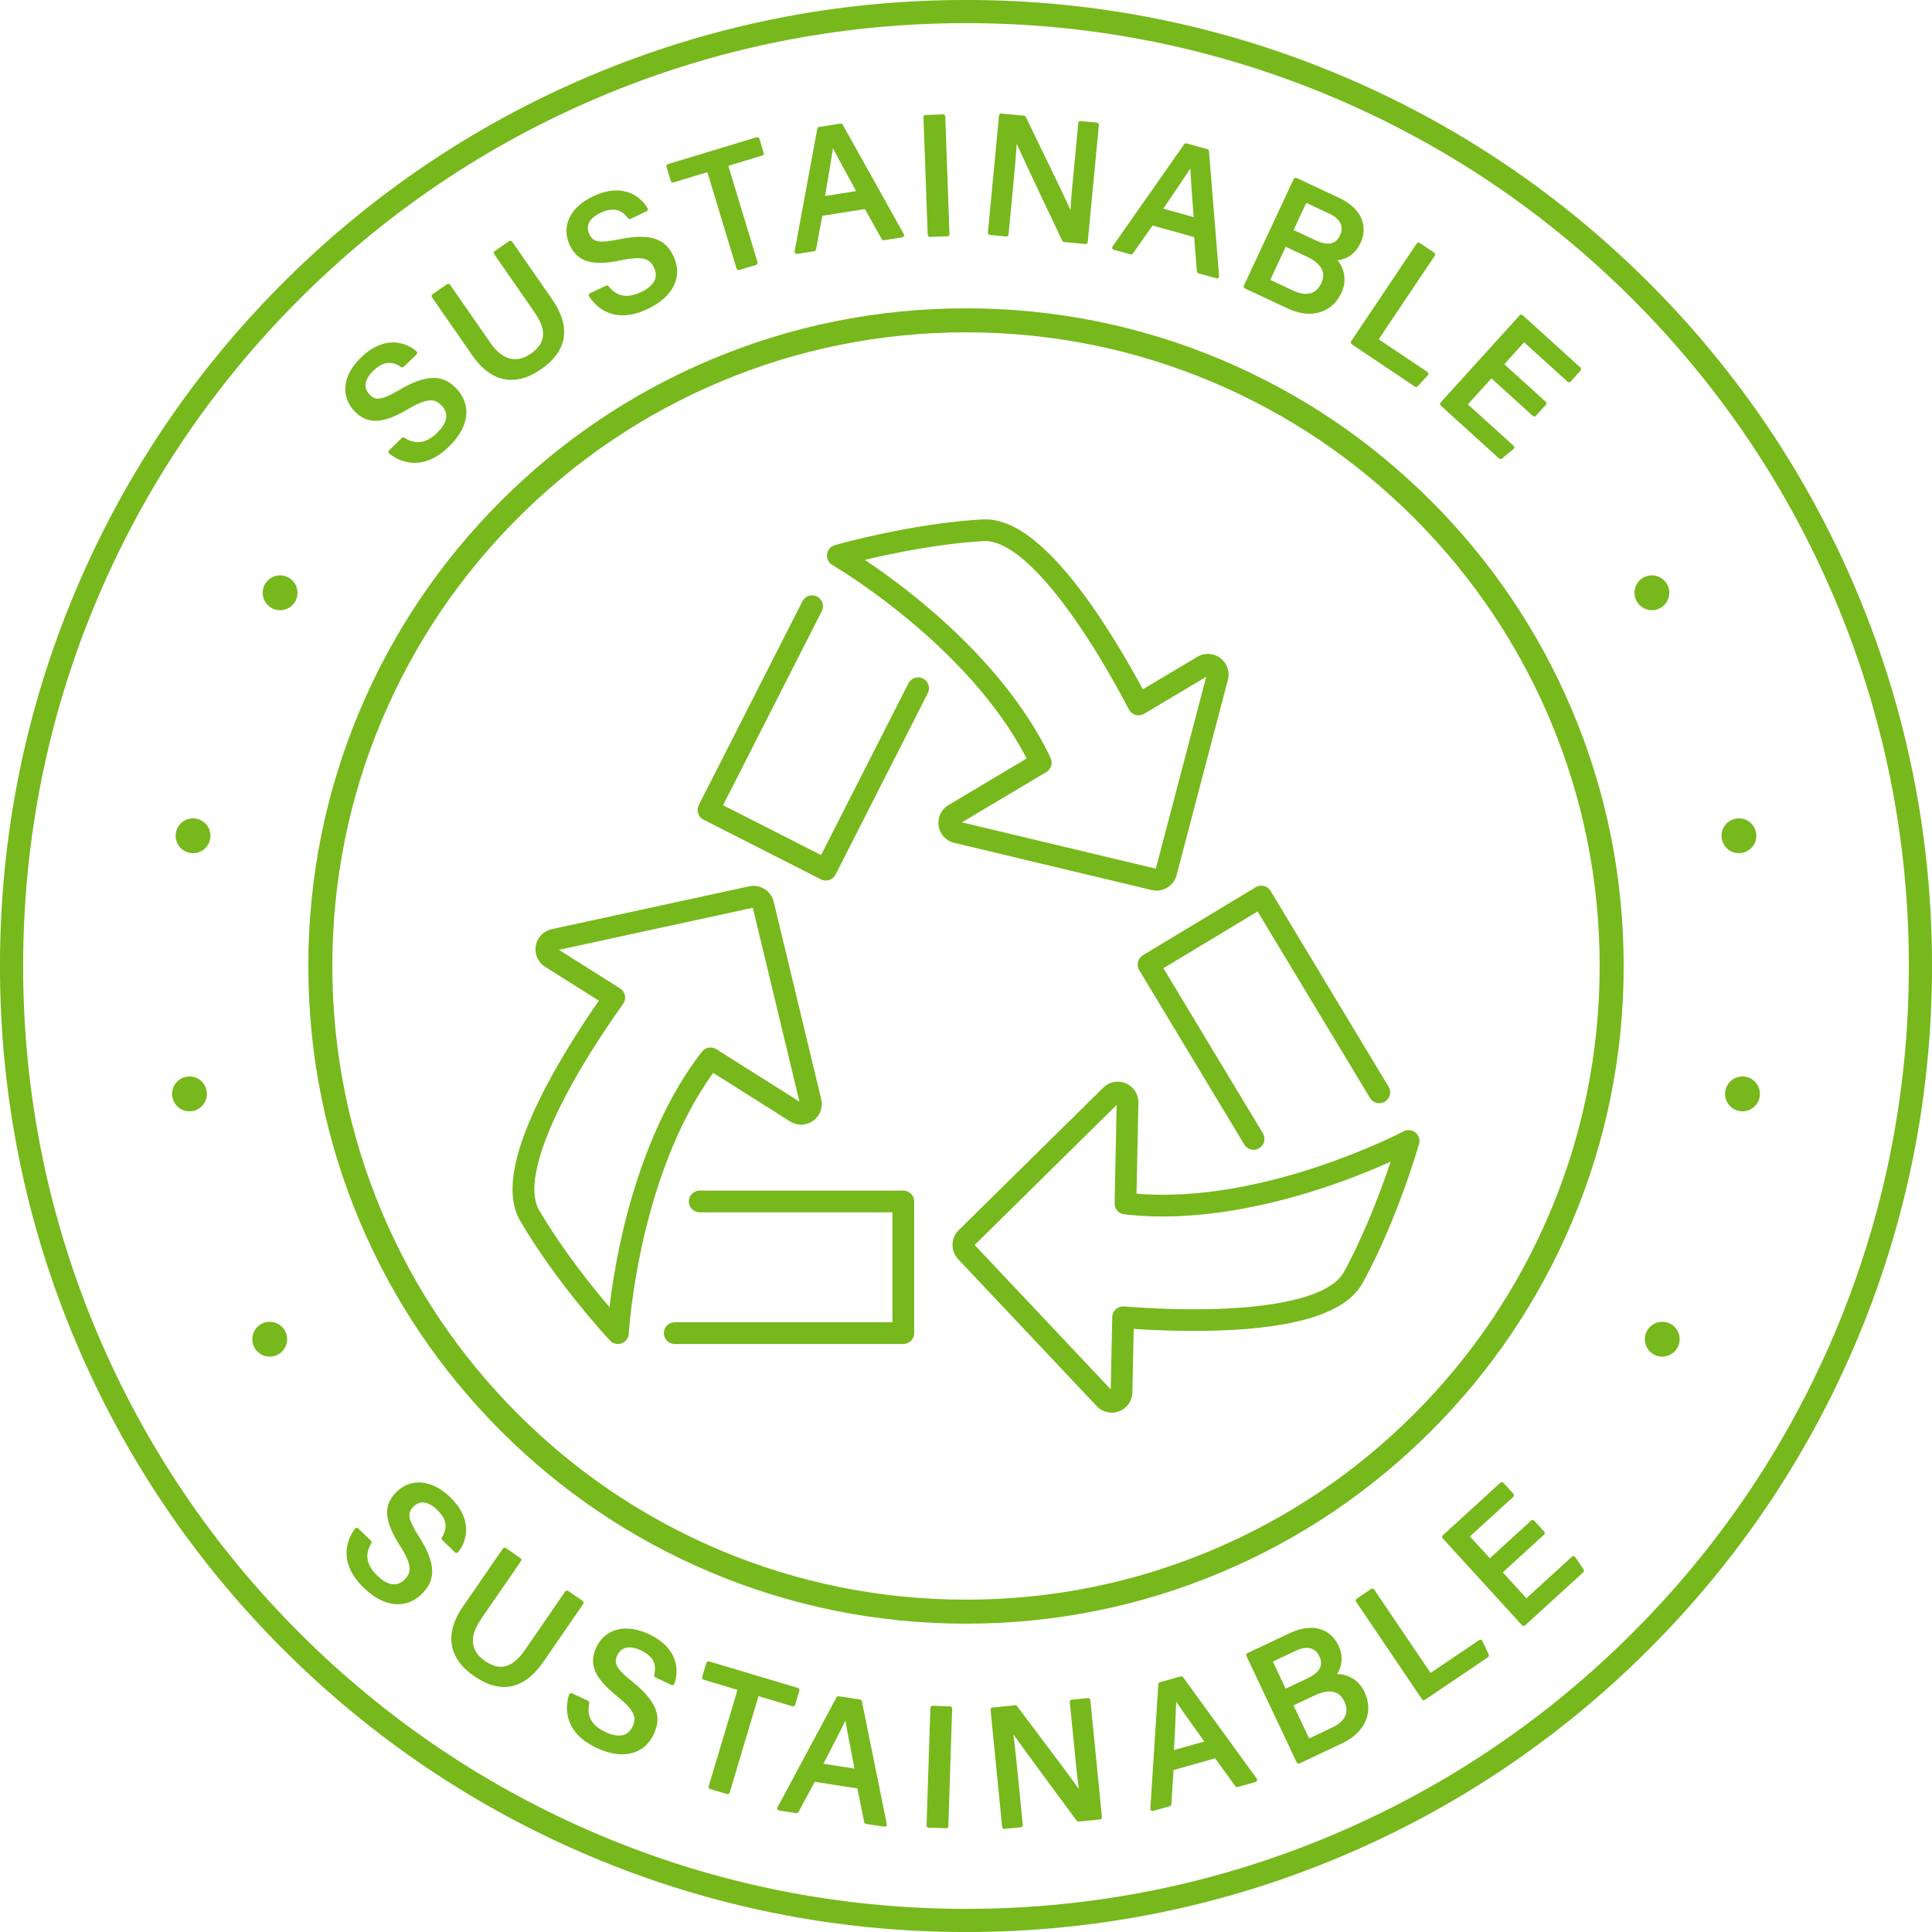 <?xml version="1.0" encoding="UTF-8"?><svg xmlns="http://www.w3.org/2000/svg" xmlns:xlink="http://www.w3.org/1999/xlink" height="894.4" preserveAspectRatio="xMidYMid meet" version="1.0" viewBox="52.8 52.8 894.4 894.4" width="894.4" zoomAndPan="magnify"><g><g fill="#77B81D" id="change1_16"><path d="M264.198,771.704c0.284-0.02,0.546-0.159,0.72-0.383c2.636-3.367,3.928-7.451,3.638-11.498 c-0.35-4.886-2.855-9.599-7.444-14.005c-8.536-8.198-18.381-8.986-25.082-2.009c-5.872,6.115-5.332,13.2,1.866,24.456 c5.87,9.164,5.386,12.462,2.319,15.657c-3.453,3.596-7.85,3.027-12.713-1.643c-5.048-4.848-5.968-9.749-2.811-14.985 c0.242-0.403,0.174-0.919-0.165-1.244l-5.917-5.682c-0.209-0.201-0.494-0.303-0.784-0.276c-0.289,0.025-0.553,0.173-0.724,0.408 c-3.024,4.133-8.669,15.081,4.203,27.441c5.662,5.437,11.014,7.536,15.657,7.536c4.615,0,8.528-2.074,11.346-5.008 c4.76-4.957,7.874-11.566-1.489-26.227c-5.524-8.621-5.335-11.137-2.751-13.827c1.478-1.539,3.157-2.225,4.989-2.044 c1.897,0.19,3.989,1.335,6.048,3.312c4.42,4.244,5.137,8.31,2.258,12.795c-0.259,0.404-0.197,0.936,0.15,1.268l5.918,5.682 C263.635,771.623,263.913,771.731,264.198,771.704z"/><path d="M322.541,793.931l-6.693-4.609c-0.22-0.152-0.491-0.21-0.752-0.161c-0.262,0.048-0.495,0.199-0.646,0.419 l-18.553,26.943c-3.075,4.465-6.269,7.064-9.493,7.722c-2.81,0.573-5.781-0.253-9.084-2.528c-2.984-2.055-4.797-4.52-5.39-7.328 c-0.737-3.494,0.44-7.517,3.499-11.96l18.553-26.943c0.151-0.219,0.209-0.49,0.16-0.753c-0.048-0.262-0.199-0.494-0.418-0.645 l-6.728-4.633c-0.457-0.315-1.083-0.2-1.398,0.258l-18.577,26.978c-8.561,12.433-6.69,23.816,5.27,32.053 c4.883,3.363,9.524,5.042,13.907,5.041c6.726-0.001,12.844-3.956,18.282-11.854l18.319-26.602 C323.114,794.871,322.998,794.246,322.541,793.931z"/><path d="M353.245,809.318c-10.71-5.035-20.29-2.631-24.407,6.122c-3.607,7.672-0.828,14.212,9.592,22.573 c8.493,6.804,9.09,10.084,7.206,14.092c-0.979,2.083-2.443,3.399-4.351,3.914c-2.208,0.596-4.973,0.122-8.22-1.404 c-6.334-2.978-8.773-7.328-7.458-13.299c0.101-0.459-0.129-0.927-0.554-1.126l-7.424-3.49c-0.263-0.123-0.566-0.128-0.831-0.011 c-0.265,0.117-0.468,0.342-0.555,0.618c-1.543,4.884-3.388,17.062,12.762,24.655c4.234,1.99,8.245,2.964,11.855,2.964 c6.495-0.001,11.691-3.153,14.538-9.208c2.924-6.22,3.761-13.477-9.801-24.373c-7.373-5.906-8.818-8.419-7.03-12.221 c2.491-5.299,7.875-3.734,10.862-2.329c5.545,2.607,7.525,6.23,6.233,11.401c-0.117,0.466,0.113,0.95,0.547,1.154l7.424,3.49 c0.257,0.12,0.554,0.126,0.816,0.018c0.262-0.11,0.465-0.325,0.56-0.594c1.419-4.034,1.337-8.316-0.233-12.058 C362.883,815.689,359.002,812.026,353.245,809.318z"/><path d="M420.415,842.629c0.235-0.127,0.409-0.342,0.486-0.597l1.961-6.555c0.159-0.532-0.143-1.092-0.675-1.251 l-41.119-12.298c-0.255-0.076-0.53-0.048-0.765,0.079c-0.235,0.127-0.41,0.342-0.486,0.597l-1.961,6.556 c-0.159,0.532,0.143,1.092,0.675,1.251l15.7,4.695l-13.355,44.656c-0.076,0.255-0.048,0.531,0.078,0.765 c0.127,0.235,0.341,0.41,0.597,0.486l7.784,2.328c0.096,0.028,0.193,0.042,0.289,0.042c0.433,0,0.833-0.281,0.963-0.717 l13.355-44.656l15.707,4.698C419.905,842.783,420.18,842.755,420.415,842.629z"/><path d="M451.809,840.384c-0.083-0.413-0.416-0.73-0.832-0.794l-9.891-1.524c-0.421-0.063-0.838,0.143-1.039,0.518 l-27.298,50.895c-0.154,0.287-0.159,0.632-0.014,0.924c0.146,0.292,0.424,0.495,0.746,0.545l7.925,1.222 c0.421,0.065,0.836-0.142,1.038-0.516l7.532-13.973l19.741,3.044l3.159,15.63c0.084,0.413,0.416,0.73,0.833,0.794l8.481,1.308 c0.051,0.008,0.102,0.012,0.153,0.012c0.273,0,0.536-0.111,0.727-0.312c0.227-0.238,0.323-0.571,0.258-0.893L451.809,840.384z M448.39,871.56l-14.415-2.221l1.098-2.116c3.846-7.409,7.049-13.579,9.126-17.837c0.625,3.828,1.691,9.311,3.216,17.15 L448.39,871.56z"/><path d="M492.617,842.728l-8.078-0.262c-0.554-0.032-1.019,0.417-1.037,0.972l-1.764,54.431 c-0.009,0.266,0.089,0.526,0.272,0.72c0.182,0.195,0.434,0.309,0.701,0.317l8.078,0.262c0.011,0.001,0.022,0.001,0.033,0.001 c0.54,0,0.986-0.429,1.004-0.973l1.764-54.431c0.009-0.266-0.089-0.526-0.272-0.72 C493.136,842.85,492.884,842.736,492.617,842.728z"/><path d="M556.471,838.914l-7.519,0.742c-0.265,0.026-0.509,0.157-0.678,0.363 c-0.169,0.206-0.249,0.471-0.223,0.736l2.172,22.007c0.646,6.569,1.265,12.852,2.046,18.271 c-4.441-6.26-13.036-17.669-20.215-27.199c-3.173-4.212-6.122-8.125-8.409-11.192c-0.211-0.283-0.555-0.434-0.905-0.4 l-10.462,1.033c-0.552,0.055-0.956,0.547-0.902,1.1l5.35,54.194c0.051,0.519,0.489,0.906,0.999,0.906 c0.033,0,0.066-0.001,0.1-0.005l7.554-0.745c0.265-0.026,0.509-0.157,0.678-0.363c0.169-0.206,0.249-0.47,0.223-0.736 l-2.045-20.714c-0.782-7.923-1.552-15.508-2.32-21.217c6.814,9.589,23.384,31.945,29.343,39.985 c0.21,0.284,0.555,0.437,0.906,0.402l9.852-0.973c0.553-0.055,0.956-0.547,0.902-1.099l-5.351-54.194 C557.516,839.264,557.023,838.858,556.471,838.914z"/><path d="M600.479,829.233c-0.247-0.34-0.681-0.491-1.087-0.376l-9.63,2.721c-0.41,0.116-0.703,0.478-0.73,0.903 l-3.689,57.634c-0.021,0.325,0.117,0.641,0.371,0.846c0.181,0.146,0.405,0.223,0.632,0.223c0.091,0,0.184-0.012,0.273-0.038 l7.716-2.181c0.409-0.116,0.702-0.477,0.73-0.901l1.047-15.838l19.22-5.432l9.366,12.906c0.248,0.342,0.682,0.492,1.087,0.377 l8.258-2.334c0.316-0.09,0.569-0.328,0.676-0.638c0.108-0.311,0.057-0.654-0.136-0.92L600.479,829.233z M596.407,860.554 c0.419-8.317,0.769-15.243,0.889-19.97c2.159,3.223,5.407,7.768,10.051,14.266l2.973,4.163l-14.034,3.966L596.407,860.554z"/><path d="M671.79,827.765c2.12-3.187,3.117-7.912,0.572-13.307c-3.027-6.413-10.566-11.235-22.649-5.534 l-19.398,9.154c-0.241,0.114-0.427,0.319-0.517,0.569c-0.09,0.251-0.077,0.528,0.037,0.769l23.243,49.254 c0.171,0.363,0.533,0.576,0.91,0.576c0.144,0,0.29-0.031,0.428-0.096l19.907-9.394c10.442-4.928,14.538-14.426,10.193-23.634 C681.677,830.108,676.433,827.892,671.79,827.765z M658.843,857.587l-7.216-15.292l9.748-4.6c3.545-1.673,6.546-2.214,8.917-1.612 c2.106,0.536,3.739,2.006,4.854,4.369c1.199,2.539,1.305,4.872,0.318,6.934c-0.955,1.994-2.977,3.764-5.847,5.118L658.843,857.587 z M658.04,829.795l-10.07,4.751l-5.914-12.532l10.947-5.167c2.415-1.14,4.675-1.469,6.538-0.952 c1.742,0.482,3.12,1.709,3.987,3.546C664.814,822.167,665.644,826.206,658.04,829.795z"/><path d="M739.037,812.466c-0.125-0.266-0.36-0.463-0.643-0.541c-0.283-0.078-0.586-0.027-0.83,0.137l-22.5,15.212 l-26.109-38.616c-0.149-0.221-0.38-0.374-0.642-0.424c-0.262-0.05-0.533,0.005-0.754,0.154l-6.696,4.528 c-0.46,0.311-0.581,0.936-0.27,1.395l30.505,45.118c0.194,0.287,0.511,0.443,0.834,0.443c0.194,0,0.39-0.056,0.562-0.173 l29.143-19.704c0.41-0.277,0.557-0.812,0.346-1.26L739.037,812.466z"/><path d="M785.893,779.372l-3.861-5.741c-0.163-0.243-0.424-0.402-0.714-0.437 c-0.293-0.031-0.582,0.059-0.798,0.256l-21.081,19.252l-10.946-11.986l19.113-17.454c0.197-0.179,0.314-0.43,0.326-0.696 c0.012-0.266-0.082-0.527-0.262-0.724l-4.614-5.053c-0.374-0.41-1.01-0.438-1.42-0.064l-19.112,17.454l-9.225-10.102l20.05-18.309 c0.197-0.18,0.314-0.43,0.326-0.696c0.012-0.266-0.082-0.527-0.262-0.724l-4.615-5.053c-0.374-0.41-1.01-0.438-1.42-0.064 l-26.629,24.318c-0.197,0.179-0.314,0.43-0.326,0.696c-0.012,0.266,0.082,0.527,0.262,0.724l36.725,40.215 c0.198,0.217,0.47,0.327,0.742,0.327c0.242,0,0.485-0.087,0.678-0.263l26.908-24.572 C786.104,780.34,786.171,779.785,785.893,779.372z"/></g><g fill="#77B81D" id="change1_13"><path d="M237.833,233.226c-8.82,5.201-11.327,4.92-13.92,2.238c-4.071-4.209-0.698-8.687,1.675-10.982 c4.405-4.26,8.495-4.826,12.87-1.784c0.394,0.275,0.928,0.232,1.273-0.103l5.897-5.703c0.204-0.198,0.316-0.473,0.306-0.757 c-0.01-0.284-0.139-0.551-0.356-0.734c-3.268-2.757-7.299-4.214-11.356-4.059c-4.897,0.17-9.698,2.498-14.271,6.921 c-4.355,4.212-6.862,8.837-7.25,13.375c-0.368,4.299,1.125,8.315,4.317,11.616c5.894,6.093,12.994,5.814,24.507-0.962 c9.375-5.528,12.653-4.923,15.733-1.739c1.6,1.654,2.312,3.49,2.116,5.456c-0.227,2.276-1.649,4.694-4.228,7.188 c-5.03,4.866-9.963,5.604-15.079,2.256c-0.393-0.258-0.912-0.208-1.249,0.118l-5.897,5.704c-0.208,0.202-0.32,0.483-0.305,0.773 c0.014,0.289,0.154,0.559,0.381,0.738c2.184,1.725,6.347,4.297,11.754,4.297c4.544,0,9.967-1.818,15.825-7.484 c11.25-10.881,9.197-21.026,3.524-26.892C259.319,227.766,252.831,224.409,237.833,233.226z"/><path d="M289.893,164.673c-0.152-0.219-0.385-0.368-0.647-0.416c-0.262-0.046-0.533,0.011-0.752,0.164 l-6.676,4.632c-0.456,0.317-0.569,0.943-0.253,1.399l18.649,26.878c5.84,8.417,5.315,14.342-1.705,19.214 c-8.486,5.887-14.86,0.505-18.713-5.047l-18.649-26.878c-0.152-0.219-0.385-0.368-0.647-0.416 c-0.262-0.045-0.533,0.012-0.752,0.164l-6.712,4.657c-0.456,0.317-0.569,0.943-0.253,1.399l18.674,26.913 c4.677,6.741,10.067,10.512,16.019,11.207c0.676,0.079,1.357,0.118,2.042,0.118c4.437,0,9.064-1.653,13.786-4.93 c5.559-3.857,8.986-8.277,10.184-13.138c1.439-5.832-0.305-12.353-5.183-19.383L289.893,164.673z"/><path d="M339.546,163.564c-10.02,2.105-12.305,1.037-13.904-2.333c-0.915-1.928-0.962-3.74-0.141-5.389 c0.85-1.707,2.663-3.256,5.242-4.479c5.536-2.627,9.592-1.856,12.764,2.428c0.286,0.387,0.805,0.516,1.239,0.31l7.412-3.517 c0.257-0.122,0.45-0.347,0.532-0.619c0.082-0.272,0.044-0.567-0.103-0.81c-2.214-3.659-5.573-6.314-9.46-7.479 c-4.693-1.405-9.987-0.736-15.735,1.99c-5.473,2.597-9.328,6.176-11.148,10.352c-1.724,3.955-1.595,8.238,0.373,12.386 c3.634,7.66,10.451,9.668,23.526,6.93c10.651-2.237,13.563-0.615,15.461,3.386c0.987,2.079,1.074,4.046,0.259,5.846 c-0.943,2.083-3.064,3.919-6.305,5.456c-6.323,3.002-11.232,2.122-15.007-2.688c-0.29-0.369-0.797-0.488-1.222-0.287l-7.412,3.517 c-0.262,0.124-0.458,0.356-0.537,0.635c-0.078,0.279-0.033,0.579,0.125,0.821c2.018,3.104,6.88,8.753,15.513,8.753 c3.307,0,7.169-0.829,11.635-2.948c11.829-5.613,16.405-14.943,11.943-24.35C361.65,165.267,356.577,160.01,339.546,163.564z"/><path d="M404.349,117.006c-0.161-0.532-0.721-0.83-1.253-0.671l-41.078,12.442 c-0.255,0.077-0.469,0.253-0.595,0.488c-0.126,0.236-0.153,0.511-0.076,0.766l1.984,6.549c0.161,0.532,0.722,0.831,1.253,0.671 l15.685-4.751l13.514,44.613c0.077,0.255,0.253,0.469,0.488,0.595c0.147,0.079,0.31,0.119,0.474,0.119 c0.098,0,0.196-0.014,0.292-0.043l7.777-2.356c0.531-0.161,0.832-0.722,0.671-1.253l-13.514-44.613l15.692-4.753 c0.255-0.077,0.469-0.253,0.595-0.488c0.126-0.236,0.153-0.51,0.076-0.766L404.349,117.006z"/><path d="M442.913,110.524c-0.206-0.368-0.619-0.571-1.034-0.503l-9.884,1.561c-0.421,0.066-0.754,0.391-0.832,0.81 l-10.494,56.792c-0.059,0.321,0.041,0.65,0.269,0.884c0.191,0.196,0.451,0.304,0.72,0.304c0.052,0,0.104-0.004,0.157-0.012 l7.92-1.251c0.42-0.066,0.753-0.39,0.831-0.808l2.917-15.602l19.729-3.116l7.771,13.925c0.205,0.368,0.618,0.569,1.034,0.503 l8.477-1.338c0.325-0.051,0.603-0.258,0.747-0.554c0.143-0.295,0.133-0.643-0.027-0.929L442.913,110.524z M435.155,141.156 c1.403-8.214,2.572-15.057,3.252-19.74c1.763,3.458,4.451,8.359,8.294,15.366l2.454,4.477l-14.406,2.276L435.155,141.156z"/><path d="M490.079,106.015c-0.195-0.181-0.452-0.28-0.721-0.269l-8.078,0.291c-0.555,0.02-0.988,0.486-0.968,1.041 l1.956,54.426c0.009,0.266,0.125,0.518,0.32,0.7c0.186,0.173,0.431,0.27,0.685,0.27c0.012,0,0.024,0,0.036-0.001l8.078-0.291 c0.555-0.02,0.989-0.486,0.969-1.041l-1.956-54.426C490.389,106.449,490.274,106.197,490.079,106.015z"/><path d="M560.602,109.557l-7.521-0.716c-0.264-0.027-0.53,0.056-0.735,0.226c-0.206,0.169-0.335,0.414-0.361,0.679 l-2.095,22.015c-0.627,6.571-1.227,12.856-1.501,18.325c-3.157-7-9.404-19.854-14.622-30.59 c-2.302-4.738-4.441-9.139-6.096-12.585c-0.153-0.317-0.46-0.532-0.811-0.565l-10.466-0.996c-0.264-0.025-0.53,0.056-0.736,0.226 s-0.335,0.414-0.36,0.68l-5.159,54.214c-0.025,0.266,0.056,0.53,0.226,0.736c0.17,0.205,0.414,0.336,0.68,0.361l7.557,0.719 c0.552,0.052,1.043-0.353,1.096-0.906l1.972-20.72c0.754-7.926,1.456-15.517,1.799-21.268 c4.845,10.718,16.813,35.841,21.117,44.876c0.152,0.319,0.461,0.535,0.812,0.568l9.856,0.938c0.032,0.003,0.064,0.005,0.095,0.005 c0.233,0,0.459-0.081,0.64-0.23c0.206-0.169,0.335-0.414,0.36-0.679l5.159-54.215C561.56,110.1,561.155,109.609,560.602,109.557z"/><path d="M611.743,121.87l-9.64-2.687c-0.41-0.113-0.848,0.042-1.093,0.392l-33.146,47.299 c-0.187,0.267-0.233,0.608-0.123,0.916c0.11,0.307,0.362,0.542,0.676,0.63l7.725,2.153c0.41,0.115,0.847-0.042,1.092-0.39 l9.138-12.98l19.242,5.364l1.282,15.896c0.034,0.42,0.326,0.775,0.732,0.888l8.267,2.304c0.089,0.024,0.18,0.037,0.27,0.037 c0.231,0,0.458-0.079,0.64-0.23c0.253-0.21,0.389-0.53,0.362-0.857l-4.691-57.848C612.441,122.337,612.149,121.983,611.743,121.87 z M605.381,153.31l-14.05-3.917l1.353-1.988c4.693-6.893,8.601-12.634,11.166-16.612c0.166,3.872,0.574,9.437,1.157,17.393 L605.381,153.31z"/><path d="M682.68,165.233c3.003-6.424,1.9-15.306-10.203-20.963l-19.431-9.083 c-0.504-0.237-1.101-0.018-1.336,0.485l-23.064,49.337c-0.113,0.241-0.125,0.518-0.034,0.768c0.091,0.251,0.278,0.455,0.519,0.568 l19.941,9.321c3.36,1.571,6.697,2.367,9.848,2.367c1.554,0,3.062-0.193,4.506-0.583c4.581-1.234,8.158-4.356,10.342-9.029 c2.817-6.025,1.174-11.477-1.694-15.131C675.881,172.885,680.155,170.635,682.68,165.233z M664.454,183.971 c-3.147,6.731-9.375,5.044-12.806,3.441l-10.791-5.045l7.161-15.318l9.764,4.564C664.561,174.783,666.806,178.941,664.454,183.971 z M668.481,151.859c4.772,2.231,6.538,5.878,4.725,9.756c-0.981,2.099-2.294,3.337-4.012,3.782 c-1.909,0.496-4.419,0.026-7.46-1.395l-10.087-4.716l5.869-12.553L668.481,151.859z"/><path d="M716.751,169.777l-6.713-4.504c-0.461-0.309-1.085-0.187-1.395,0.275l-30.345,45.227 c-0.148,0.221-0.203,0.493-0.151,0.755c0.052,0.261,0.205,0.492,0.426,0.64l29.213,19.601c0.171,0.115,0.366,0.171,0.56,0.171 c0.272,0,0.542-0.111,0.739-0.323l4.701-5.087c0.199-0.215,0.294-0.507,0.26-0.799c-0.034-0.292-0.194-0.554-0.438-0.718 l-22.554-15.133l25.972-38.709c0.149-0.221,0.203-0.493,0.151-0.755C717.126,170.156,716.973,169.925,716.751,169.777z"/><path d="M784.438,222.947l-26.718-24.225c-0.197-0.179-0.457-0.27-0.724-0.259 c-0.266,0.013-0.517,0.131-0.696,0.329l-36.584,40.349c-0.179,0.198-0.272,0.458-0.259,0.725c0.013,0.266,0.131,0.516,0.329,0.696 l26.998,24.478c0.191,0.173,0.433,0.26,0.675,0.26c0.226,0,0.451-0.075,0.637-0.228l5.352-4.384 c0.226-0.185,0.361-0.46,0.368-0.752c0.007-0.293-0.113-0.574-0.33-0.77l-21.152-19.178l10.904-12.026l19.177,17.386 c0.411,0.374,1.047,0.342,1.42-0.069l4.597-5.07c0.179-0.198,0.272-0.458,0.259-0.725c-0.013-0.266-0.131-0.516-0.329-0.696 l-19.177-17.387l9.189-10.135l20.117,18.239c0.197,0.179,0.46,0.274,0.724,0.259c0.266-0.013,0.517-0.131,0.696-0.329l4.596-5.07 C784.881,223.955,784.849,223.32,784.438,222.947z"/></g><g id="change1_9"><path d="M500,947.213c-60.371,0-118.939-11.825-174.077-35.147c-53.255-22.524-101.081-54.77-142.15-95.839 c-41.07-41.07-73.315-88.896-95.839-142.15C64.611,618.939,52.787,560.371,52.787,500s11.825-118.939,35.146-174.077 c22.525-53.255,54.77-101.081,95.839-142.15c41.069-41.07,88.896-73.315,142.15-95.839C381.061,64.611,439.629,52.787,500,52.787 s118.939,11.825,174.077,35.146c53.255,22.525,101.081,54.77,142.15,95.839c41.07,41.069,73.315,88.896,95.839,142.15 c23.322,55.138,35.146,113.706,35.146,174.077s-11.825,118.939-35.146,174.077c-22.525,53.254-54.77,101.081-95.839,142.15 c-41.069,41.069-88.896,73.315-142.15,95.839C618.939,935.388,560.371,947.213,500,947.213z M500,63.509 c-58.928,0-116.091,11.54-169.9,34.299c-51.977,21.984-98.657,53.458-138.745,93.546c-40.088,40.088-71.562,86.769-93.546,138.745 C75.049,383.909,63.509,441.072,63.509,500s11.54,116.091,34.299,169.9c21.984,51.977,53.458,98.657,93.546,138.746 c40.088,40.088,86.769,71.562,138.745,93.546c53.809,22.759,110.972,34.299,169.9,34.299s116.091-11.54,169.9-34.299 c51.977-21.984,98.657-53.458,138.745-93.546c40.089-40.088,71.562-86.769,93.546-138.746 c22.759-53.809,34.299-110.972,34.299-169.9s-11.54-116.091-34.299-169.9c-21.984-51.977-53.458-98.657-93.546-138.745 c-40.088-40.089-86.769-71.562-138.745-93.546C616.091,75.049,558.928,63.509,500,63.509z" fill="#77B81D"/></g><g id="change1_12"><path d="M500,804.463c-41.1,0-80.973-8.05-118.513-23.929c-36.256-15.335-68.816-37.287-96.775-65.246 c-27.96-27.96-49.912-60.52-65.247-96.776C203.588,580.973,195.537,541.1,195.537,500c0-41.1,8.05-80.973,23.928-118.512 c15.335-36.256,37.287-68.816,65.247-96.775c27.96-27.96,60.519-49.912,96.775-65.247c37.54-15.878,77.413-23.928,118.513-23.928 s80.973,8.05,118.513,23.928c36.256,15.335,68.816,37.287,96.775,65.247c27.96,27.959,49.912,60.519,65.247,96.775 C796.412,419.027,804.463,458.9,804.463,500c0,41.1-8.05,80.973-23.928,118.513c-15.335,36.256-37.287,68.816-65.247,96.776 c-27.96,27.96-60.519,49.912-96.775,65.246C580.973,796.413,541.1,804.463,500,804.463z M500,206.653 c-39.604,0-78.02,7.755-114.182,23.051c-34.931,14.774-66.303,35.927-93.245,62.869c-26.942,26.942-48.094,58.314-62.869,93.245 c-15.295,36.162-23.051,74.578-23.051,114.182c0,39.604,7.755,78.021,23.051,114.182c14.774,34.931,35.927,66.303,62.869,93.245 c26.942,26.943,58.314,48.095,93.245,62.87c36.162,15.295,74.578,23.05,114.182,23.05s78.02-7.755,114.182-23.05 c34.931-14.774,66.303-35.927,93.245-62.87c26.942-26.942,48.094-58.314,62.869-93.245c15.295-36.161,23.05-74.579,23.05-114.182 c0-39.604-7.755-78.02-23.05-114.182c-14.775-34.931-35.927-66.303-62.869-93.245c-26.942-26.942-58.314-48.094-93.245-62.869 C578.02,214.408,539.604,206.653,500,206.653z" fill="#77B81D"/></g><g><g><g><g id="change1_2"><path d="M817.529,335.28c-0.526,0-1.059-0.049-1.578-0.154c-0.512-0.105-1.017-0.26-1.508-0.463 c-0.484-0.196-0.954-0.448-1.388-0.736c-0.442-0.294-0.856-0.631-1.227-1.003c-0.372-0.372-0.708-0.785-1.003-1.227 c-0.294-0.435-0.54-0.904-0.743-1.395c-0.203-0.484-0.357-0.989-0.463-1.508c-0.098-0.519-0.154-1.052-0.154-1.578 c0-2.117,0.862-4.2,2.363-5.7c0.371-0.371,0.785-0.708,1.227-1.002c0.435-0.288,0.905-0.54,1.388-0.736 c0.491-0.203,0.996-0.357,1.508-0.463c1.044-0.211,2.11-0.211,3.155,0c0.512,0.105,1.017,0.259,1.508,0.463 c0.484,0.197,0.953,0.449,1.388,0.736c0.442,0.294,0.855,0.631,1.227,1.002c1.501,1.501,2.363,3.583,2.363,5.7 c0,0.526-0.056,1.059-0.154,1.578c-0.105,0.519-0.259,1.024-0.462,1.508c-0.203,0.491-0.449,0.96-0.743,1.395 c-0.294,0.442-0.631,0.856-1.003,1.227c-0.372,0.372-0.785,0.708-1.227,1.003c-0.435,0.288-0.905,0.54-1.388,0.736 c-0.491,0.203-0.996,0.358-1.508,0.463C818.587,335.231,818.055,335.28,817.529,335.28z" fill="#77B81D"/></g></g><g><g id="change1_5"><path d="M858.266,567.177c-4.41-0.673-7.44-4.775-6.773-9.178l0,0c0.666-4.404,4.775-7.44,9.178-6.773l0,0 c4.404,0.666,7.432,4.775,6.773,9.178l0,0l0,0l0,0c-0.603,3.997-4.046,6.865-7.965,6.865l0,0 C859.08,567.268,858.673,567.233,858.266,567.177z M849.887,441.135L849.887,441.135c-0.792-4.382,2.125-8.575,6.507-9.361l0,0 c4.382-0.792,8.575,2.125,9.36,6.507l0,0l0,0l0,0c0.793,4.382-2.124,8.575-6.507,9.36l0,0c-0.484,0.091-0.961,0.133-1.43,0.133 l0,0C853.982,447.775,850.589,445.034,849.887,441.135z" fill="#77B81D"/></g></g><g><g id="change1_14"><path d="M822.324,680.844c-0.526,0-1.052-0.056-1.578-0.162c-0.512-0.105-1.016-0.26-1.507-0.462 c-0.484-0.197-0.953-0.449-1.388-0.737c-0.442-0.294-0.856-0.631-1.227-1.002c-1.501-1.5-2.363-3.583-2.363-5.701 c0-0.526,0.056-1.059,0.161-1.578c0.098-0.519,0.253-1.024,0.456-1.508c0.203-0.491,0.448-0.961,0.743-1.395 c0.295-0.442,0.631-0.856,1.003-1.227c0.371-0.372,0.785-0.709,1.227-1.003c0.435-0.288,0.905-0.54,1.388-0.743 c0.491-0.197,0.996-0.351,1.507-0.456c1.045-0.21,2.111-0.21,3.155,0c0.512,0.105,1.017,0.259,1.507,0.456 c0.484,0.203,0.954,0.455,1.389,0.743c0.442,0.294,0.855,0.631,1.227,1.003c0.371,0.371,0.708,0.785,1.003,1.227 c0.294,0.434,0.54,0.904,0.743,1.395c0.203,0.484,0.358,0.989,0.456,1.508c0.105,0.519,0.161,1.052,0.161,1.578 c0,2.117-0.862,4.2-2.363,5.701c-0.372,0.372-0.785,0.708-1.227,1.002c-0.435,0.288-0.905,0.54-1.389,0.737 c-0.491,0.203-0.996,0.357-1.507,0.462C823.383,680.787,822.85,680.844,822.324,680.844z" fill="#77B81D"/></g></g></g><g><g><g id="change1_6"><path d="M177.67,680.844c-0.526,0-1.059-0.056-1.578-0.162c-0.512-0.105-1.016-0.26-1.507-0.462 c-0.484-0.197-0.954-0.449-1.388-0.737c-0.442-0.294-0.856-0.631-1.227-1.002c-1.501-1.5-2.363-3.583-2.363-5.701 c0-0.526,0.056-1.059,0.161-1.578c0.098-0.519,0.252-1.024,0.456-1.508c0.203-0.491,0.449-0.961,0.743-1.395 c0.295-0.442,0.631-0.856,1.003-1.227c0.371-0.372,0.785-0.709,1.227-1.003c0.435-0.288,0.904-0.54,1.388-0.743 c0.491-0.197,0.996-0.351,1.507-0.456c1.045-0.21,2.111-0.21,3.155,0c0.512,0.105,1.017,0.259,1.507,0.456 c0.484,0.203,0.954,0.455,1.388,0.743c0.442,0.294,0.856,0.631,1.227,1.003c0.372,0.371,0.708,0.785,1.003,1.227 c0.294,0.434,0.54,0.904,0.743,1.395c0.203,0.484,0.357,0.989,0.456,1.508c0.105,0.519,0.161,1.052,0.161,1.578 c0,2.117-0.862,4.2-2.363,5.701c-0.372,0.372-0.785,0.708-1.227,1.002c-0.434,0.288-0.904,0.54-1.388,0.737 c-0.491,0.203-0.996,0.357-1.507,0.462C178.729,680.787,178.196,680.844,177.67,680.844z" fill="#77B81D"/></g></g><g><g id="change1_3"><path d="M132.557,560.411c-0.666-4.403,2.363-8.513,6.766-9.179l0,0c4.403-0.666,8.512,2.37,9.178,6.773l0,0 c0.666,4.404-2.363,8.513-6.773,9.178l0,0c-0.407,0.056-0.814,0.092-1.213,0.092l0,0 C136.596,567.276,133.16,564.407,132.557,560.411z M140.747,447.649c-4.382-0.785-7.299-4.978-6.513-9.361l0,0 c0.792-4.382,4.978-7.299,9.36-6.507l0,0c4.389,0.785,7.299,4.978,6.514,9.361l0,0c-0.701,3.898-4.095,6.64-7.923,6.64l0,0 C141.707,447.782,141.231,447.74,140.747,447.649z" fill="#77B81D"/></g></g><g><g id="change1_1"><path d="M182.466,335.28c-2.124,0-4.2-0.855-5.7-2.356c-0.372-0.372-0.708-0.785-1.002-1.227 c-0.295-0.435-0.54-0.904-0.743-1.395c-0.203-0.484-0.358-0.989-0.463-1.508c-0.098-0.519-0.154-1.052-0.154-1.578 c0-0.519,0.056-1.052,0.154-1.57c0.105-0.519,0.26-1.024,0.463-1.507c0.203-0.491,0.449-0.961,0.743-1.396 c0.294-0.442,0.631-0.855,1.002-1.227c0.372-0.371,0.785-0.708,1.227-1.002c0.435-0.288,0.904-0.54,1.388-0.736 c0.491-0.203,0.996-0.357,1.507-0.463c1.045-0.211,2.111-0.211,3.155,0c0.512,0.105,1.017,0.259,1.508,0.463 c0.484,0.197,0.954,0.449,1.388,0.736c0.442,0.294,0.855,0.631,1.227,1.002c1.5,1.501,2.363,3.583,2.363,5.7 c0,0.526-0.056,1.059-0.154,1.578c-0.105,0.519-0.26,1.024-0.463,1.508c-0.203,0.491-0.449,0.96-0.743,1.395 c-0.294,0.442-0.631,0.856-1.002,1.227c-0.372,0.372-0.785,0.708-1.227,1.003c-0.435,0.288-0.905,0.54-1.388,0.736 c-0.491,0.203-0.996,0.358-1.508,0.463C183.518,335.231,182.992,335.28,182.466,335.28z" fill="#77B81D"/></g></g></g></g><g><g><g id="change1_10"><path d="M338.863,674.993c-1.369,0-2.708-0.56-3.677-1.598c-1.006-1.079-24.82-26.732-41.561-55.431 c-6.748-11.567-3.907-29.774,8.684-55.661c8.601-17.683,20.101-35.271,27.716-46.238l-24.87-15.697 c-3.296-2.081-4.988-5.905-4.31-9.743c0.677-3.838,3.576-6.851,7.385-7.678l91.422-19.837 c5.035-1.096,10.112,2.094,11.318,7.103l21.993,91.424l0,0c0.914,3.799-0.548,7.725-3.723,10.002 c-3.176,2.276-7.363,2.4-10.669,0.315l-35.607-22.475c-34.755,48.077-39.044,120.02-39.084,120.759 c-0.109,2.012-1.41,3.765-3.304,4.452C340.017,674.895,339.437,674.993,338.863,674.993z M311.547,492.514l28.312,17.87 c1.168,0.738,1.982,1.924,2.249,3.28c0.267,1.356-0.036,2.762-0.838,3.888c-32.074,45.027-47.004,81.562-38.962,95.347 c10.502,18.003,24.242,35.151,32.643,45.024c0.98-8.233,2.768-20.196,5.947-34.019c5.481-23.832,16.325-57.791,36.856-84.233 c1.587-2.044,4.465-2.549,6.653-1.168l38.496,24.299l-21.594-89.763L311.547,492.514z M423.19,563.989h0.007H423.19z" fill="#77B81D"/></g><g id="change1_15"><path d="M470.978,674.982H365.14c-2.776,0-5.026-2.25-5.026-5.026c0-2.776,2.25-5.026,5.026-5.026h100.811 v-50.911h-89.226c-2.776,0-5.026-2.25-5.026-5.026c0-2.776,2.25-5.027,5.026-5.027h94.252c2.776,0,5.026,2.25,5.026,5.027 v60.964C476.004,672.732,473.754,674.982,470.978,674.982z" fill="#77B81D"/></g></g><g><g id="change1_4"><path d="M588.206,465.099c-0.724,0-1.458-0.083-2.189-0.258L494.559,443c0,0,0,0-0.001,0 c-3.801-0.908-6.638-3.992-7.227-7.855c-0.589-3.863,1.2-7.651,4.557-9.65l36.174-21.55 c-27.098-52.773-89.279-89.21-89.92-89.581c-1.744-1.01-2.716-2.964-2.471-4.964c0.246-2,1.663-3.66,3.599-4.217 c1.417-0.407,35.079-10.005,68.249-11.917c13.368-0.755,28.31,10.016,45.677,32.974c11.863,15.684,22.326,33.906,28.649,45.666 l25.266-15.051c3.348-1.994,7.524-1.77,10.638,0.575c3.114,2.344,4.486,6.294,3.496,10.064l-23.763,90.481 C596.363,462.23,592.447,465.099,588.206,465.099z M498.082,433.506l89.798,21.444l23.332-88.839l-28.762,17.134 c-1.187,0.707-2.613,0.894-3.943,0.518c-1.33-0.376-2.446-1.284-3.085-2.509c-20.058-38.404-48.289-79.037-67.325-77.953 c-20.829,1.201-42.331,5.673-54.931,8.685c6.894,4.606,16.748,11.622,27.629,20.724c18.757,15.69,44.111,40.75,58.372,71.036 c1.102,2.34,0.248,5.136-1.975,6.46L498.082,433.506z" fill="#77B81D"/></g><g id="change1_11"><path d="M435.117,460.442c-0.785,0-1.566-0.184-2.279-0.546l-54.34-27.638c-2.474-1.258-3.46-4.284-2.202-6.759 l47.98-94.337c1.258-2.474,4.285-3.46,6.759-2.202c2.474,1.259,3.46,4.285,2.202,6.76l-45.701,89.857l45.379,23.08 l40.449-79.531c1.258-2.475,4.284-3.46,6.759-2.202c2.475,1.259,3.46,4.285,2.202,6.76l-42.728,84.011 c-0.604,1.188-1.656,2.088-2.924,2.5C436.166,460.36,435.641,460.442,435.117,460.442z" fill="#77B81D"/></g></g><g><g id="change1_8"><path d="M567.467,706.772c-2.578,0-5.094-1.049-6.94-3.007l-64.175-68.066c-3.535-3.749-3.426-9.742,0.243-13.36 l66.954-66.022c0-0.001,0-0.001,0-0.001c2.783-2.743,6.9-3.517,10.489-1.972c3.589,1.545,5.855,5.068,5.774,8.975l-0.872,42.097 c59.047,4.941,122.95-28.504,123.605-28.851c1.78-0.944,3.952-0.734,5.518,0.534c1.566,1.268,2.224,3.347,1.672,5.284 c-0.404,1.418-10.086,35.056-26.027,64.207c-6.425,11.749-23.486,18.713-52.157,21.289c-19.584,1.759-40.584,0.986-53.908,0.124 l-0.609,29.403c-0.081,3.897-2.483,7.32-6.12,8.721C569.79,706.561,568.622,706.772,567.467,706.772z M504,629.155l63.01,66.831 l0.694-33.472c0.029-1.382,0.625-2.691,1.648-3.619c1.024-0.928,2.385-1.401,3.762-1.289 c55.12,4.233,94.119-1.836,101.776-15.839c9.999-18.286,17.595-38.906,21.715-51.197c-7.557,3.41-18.727,8.054-32.207,12.465 c-23.241,7.605-57.925,15.843-91.169,11.906c-2.569-0.304-4.488-2.509-4.434-5.096l0.943-45.514L504,629.155z" fill="#77B81D"/></g><g id="change1_7"><path d="M633.14,585.071c-1.704,0-3.366-0.867-4.31-2.433l-48.645-80.729c-0.688-1.142-0.894-2.511-0.573-3.805 c0.321-1.294,1.143-2.407,2.284-3.095l52.217-31.465c2.378-1.432,5.467-0.668,6.899,1.711l54.625,90.651 c1.433,2.378,0.667,5.467-1.711,6.9c-2.378,1.432-5.467,0.667-6.899-1.711l-52.031-86.346l-43.606,26.276l46.051,76.423 c1.433,2.378,0.667,5.467-1.711,6.9C634.917,584.838,634.023,585.071,633.14,585.071z" fill="#77B81D"/></g></g></g></g></svg>